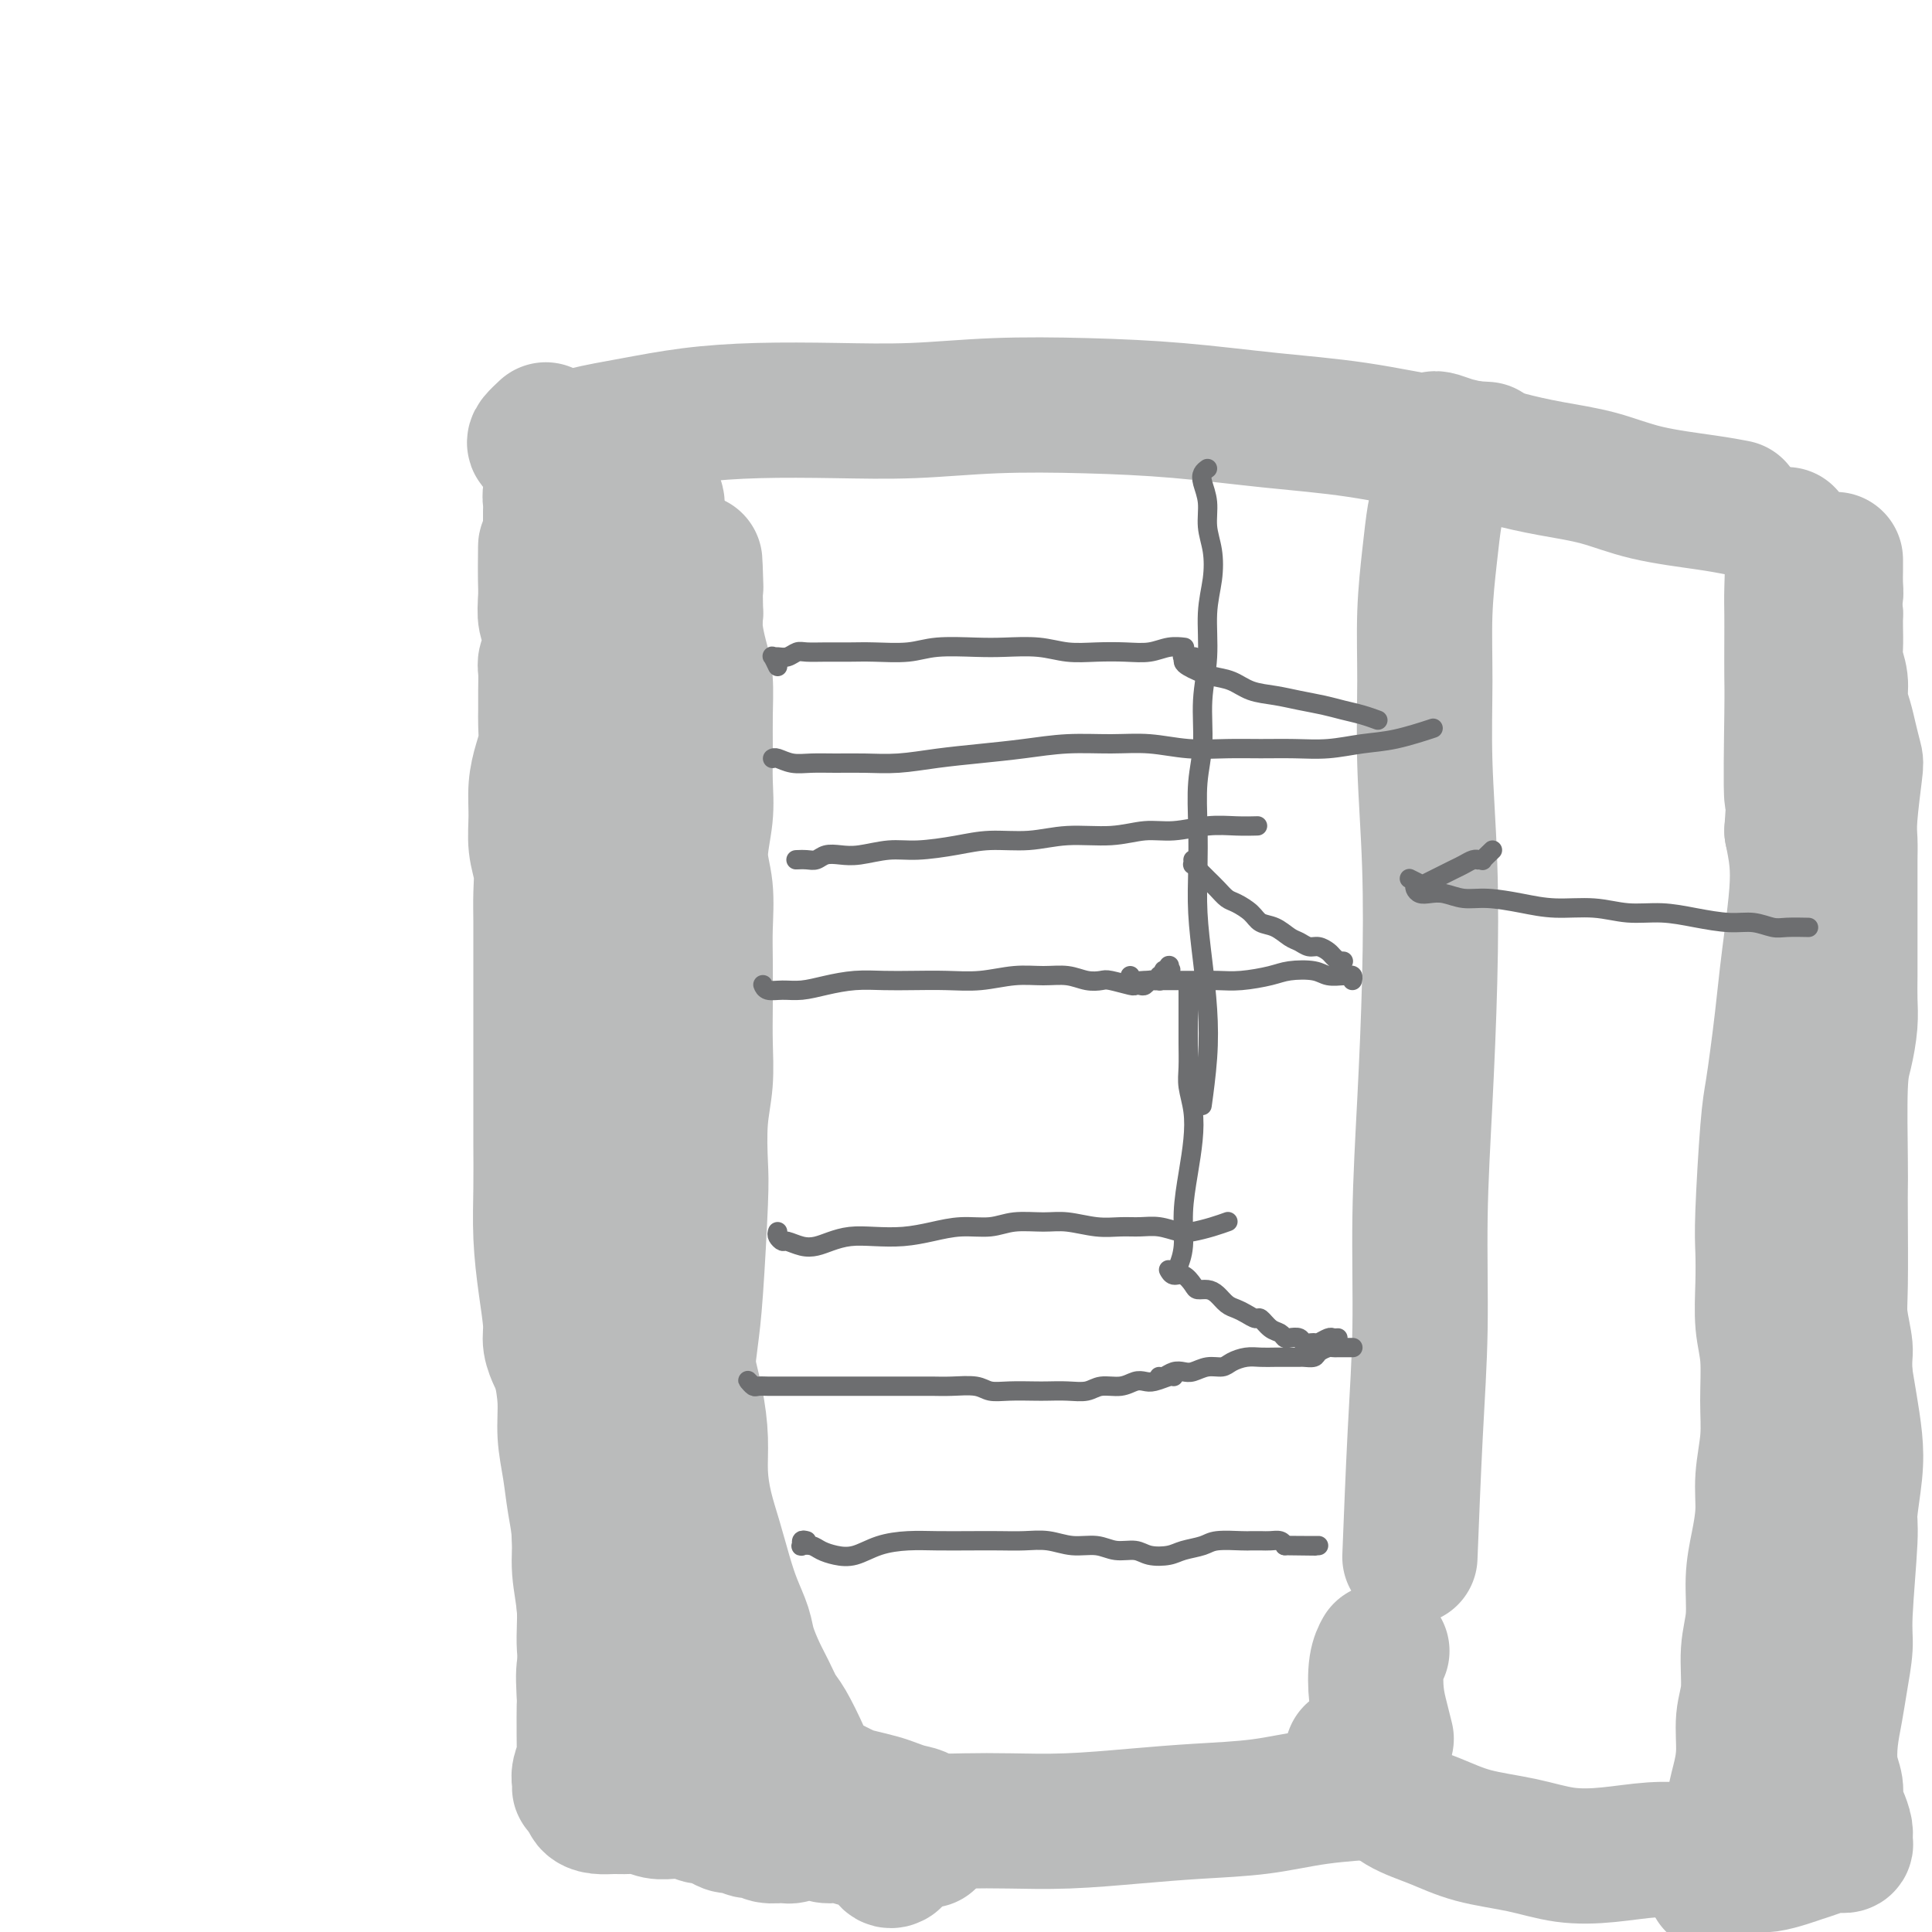 <svg viewBox='0 0 400 400' version='1.1' xmlns='http://www.w3.org/2000/svg' xmlns:xlink='http://www.w3.org/1999/xlink'><g fill='none' stroke='#BABBBB' stroke-width='28' stroke-linecap='round' stroke-linejoin='round'><path d='M141,347c-0.732,-0.060 -1.464,-0.120 -2,-1c-0.536,-0.880 -0.877,-2.580 -1,-4c-0.123,-1.420 -0.030,-2.558 0,-4c0.030,-1.442 -0.003,-3.186 0,-5c0.003,-1.814 0.042,-3.697 0,-6c-0.042,-2.303 -0.166,-5.025 0,-8c0.166,-2.975 0.622,-6.201 1,-9c0.378,-2.799 0.678,-5.170 1,-8c0.322,-2.830 0.664,-6.119 1,-9c0.336,-2.881 0.665,-5.354 1,-8c0.335,-2.646 0.677,-5.465 1,-8c0.323,-2.535 0.626,-4.786 1,-10c0.374,-5.214 0.818,-13.389 1,-18c0.182,-4.611 0.101,-5.657 0,-8c-0.101,-2.343 -0.223,-5.984 0,-9c0.223,-3.016 0.792,-5.409 1,-8c0.208,-2.591 0.057,-5.381 0,-8c-0.057,-2.619 -0.020,-5.068 0,-8c0.020,-2.932 0.023,-6.348 0,-9c-0.023,-2.652 -0.073,-4.542 0,-7c0.073,-2.458 0.268,-5.485 0,-8c-0.268,-2.515 -1.000,-4.519 -1,-7c0.000,-2.481 0.733,-5.440 1,-8c0.267,-2.560 0.069,-4.721 0,-7c-0.069,-2.279 -0.008,-4.675 0,-7c0.008,-2.325 -0.037,-4.579 0,-7c0.037,-2.421 0.154,-5.010 0,-7c-0.154,-1.990 -0.580,-3.382 -1,-5c-0.420,-1.618 -0.834,-3.462 -1,-5c-0.166,-1.538 -0.083,-2.769 0,-4'/><path d='M144,127c-0.311,-16.644 -0.089,-9.756 0,-7c0.089,2.756 0.044,1.378 0,0'/><path d='M135,114c-0.795,0.089 -1.590,0.178 -2,0c-0.410,-0.178 -0.435,-0.624 -1,-1c-0.565,-0.376 -1.669,-0.682 -2,-1c-0.331,-0.318 0.111,-0.648 0,0c-0.111,0.648 -0.775,2.273 -1,4c-0.225,1.727 -0.010,3.557 0,6c0.010,2.443 -0.186,5.499 0,9c0.186,3.501 0.753,7.448 1,12c0.247,4.552 0.175,9.708 0,14c-0.175,4.292 -0.453,7.721 0,16c0.453,8.279 1.638,21.409 2,29c0.362,7.591 -0.099,9.641 0,13c0.099,3.359 0.760,8.025 1,13c0.240,4.975 0.061,10.259 0,15c-0.061,4.741 -0.002,8.940 0,13c0.002,4.060 -0.052,7.979 0,12c0.052,4.021 0.210,8.142 0,12c-0.210,3.858 -0.789,7.453 -1,11c-0.211,3.547 -0.054,7.046 0,11c0.054,3.954 0.004,8.362 0,13c-0.004,4.638 0.038,9.505 0,14c-0.038,4.495 -0.154,8.617 0,13c0.154,4.383 0.580,9.026 1,11c0.420,1.974 0.834,1.278 1,1c0.166,-0.278 0.083,-0.139 0,0'/><path d='M133,304c-0.875,1.071 -1.750,2.142 -2,4c-0.250,1.858 0.126,4.504 0,7c-0.126,2.496 -0.752,4.842 -1,7c-0.248,2.158 -0.116,4.126 0,8c0.116,3.874 0.216,9.652 0,13c-0.216,3.348 -0.749,4.264 -1,5c-0.251,0.736 -0.221,1.292 0,2c0.221,0.708 0.633,1.567 1,2c0.367,0.433 0.691,0.440 1,1c0.309,0.560 0.605,1.674 1,2c0.395,0.326 0.891,-0.135 1,0c0.109,0.135 -0.168,0.866 0,1c0.168,0.134 0.780,-0.328 1,0c0.220,0.328 0.048,1.446 0,2c-0.048,0.554 0.029,0.545 0,1c-0.029,0.455 -0.163,1.376 0,2c0.163,0.624 0.623,0.953 1,1c0.377,0.047 0.673,-0.187 1,0c0.327,0.187 0.687,0.796 1,1c0.313,0.204 0.579,0.003 1,0c0.421,-0.003 0.998,0.191 2,0c1.002,-0.191 2.429,-0.769 3,-1c0.571,-0.231 0.285,-0.116 0,0'/><path d='M140,360c0.061,0.785 0.121,1.569 1,2c0.879,0.431 2.575,0.508 4,1c1.425,0.492 2.578,1.400 4,2c1.422,0.600 3.114,0.892 4,1c0.886,0.108 0.968,0.031 1,0c0.032,-0.031 0.016,-0.015 0,0'/><path d='M141,360c-0.079,0.656 -0.157,1.313 0,2c0.157,0.687 0.550,1.406 1,2c0.450,0.594 0.958,1.065 2,2c1.042,0.935 2.619,2.333 4,3c1.381,0.667 2.567,0.601 4,1c1.433,0.399 3.113,1.262 5,2c1.887,0.738 3.982,1.350 6,2c2.018,0.650 3.961,1.337 6,2c2.039,0.663 4.176,1.302 6,2c1.824,0.698 3.337,1.455 5,2c1.663,0.545 3.477,0.878 5,1c1.523,0.122 2.756,0.033 4,0c1.244,-0.033 2.498,-0.009 3,0c0.502,0.009 0.251,0.005 0,0'/><path d='M195,378c-0.025,-0.004 -0.050,-0.008 0,0c0.050,0.008 0.176,0.027 0,0c-0.176,-0.027 -0.655,-0.101 -1,0c-0.345,0.101 -0.555,0.378 -1,0c-0.445,-0.378 -1.123,-1.411 -2,-2c-0.877,-0.589 -1.952,-0.734 -3,-1c-1.048,-0.266 -2.069,-0.652 -3,-1c-0.931,-0.348 -1.772,-0.659 -3,-1c-1.228,-0.341 -2.842,-0.714 -4,-1c-1.158,-0.286 -1.861,-0.486 -3,-1c-1.139,-0.514 -2.714,-1.343 -4,-2c-1.286,-0.657 -2.284,-1.141 -3,-2c-0.716,-0.859 -1.150,-2.094 -2,-4c-0.850,-1.906 -2.115,-4.484 -3,-6c-0.885,-1.516 -1.388,-1.969 -2,-3c-0.612,-1.031 -1.333,-2.641 -2,-4c-0.667,-1.359 -1.281,-2.469 -2,-4c-0.719,-1.531 -1.543,-3.485 -2,-5c-0.457,-1.515 -0.546,-2.591 -1,-4c-0.454,-1.409 -1.274,-3.151 -2,-5c-0.726,-1.849 -1.357,-3.804 -2,-6c-0.643,-2.196 -1.299,-4.632 -2,-7c-0.701,-2.368 -1.448,-4.667 -2,-7c-0.552,-2.333 -0.908,-4.699 -1,-7c-0.092,-2.301 0.080,-4.536 0,-7c-0.080,-2.464 -0.414,-5.158 -1,-8c-0.586,-2.842 -1.425,-5.834 -2,-9c-0.575,-3.166 -0.886,-6.506 -1,-10c-0.114,-3.494 -0.033,-7.141 0,-10c0.033,-2.859 0.016,-4.929 0,-7'/><path d='M141,254c-1.000,-10.212 -1.000,-6.741 -1,-7c0.000,-0.259 0.000,-4.246 0,-8c-0.000,-3.754 -0.000,-7.275 0,-10c0.000,-2.725 0.000,-4.655 0,-9c-0.000,-4.345 -0.000,-11.104 0,-15c0.000,-3.896 0.001,-4.928 0,-7c-0.001,-2.072 -0.003,-5.182 0,-8c0.003,-2.818 0.011,-5.344 0,-8c-0.011,-2.656 -0.040,-5.444 0,-8c0.040,-2.556 0.151,-4.882 0,-7c-0.151,-2.118 -0.562,-4.028 -1,-6c-0.438,-1.972 -0.902,-4.007 -1,-6c-0.098,-1.993 0.170,-3.943 0,-6c-0.170,-2.057 -0.778,-4.222 -1,-6c-0.222,-1.778 -0.060,-3.168 0,-5c0.060,-1.832 0.016,-4.107 0,-6c-0.016,-1.893 -0.003,-3.406 0,-5c0.003,-1.594 -0.003,-3.270 0,-5c0.003,-1.730 0.016,-3.513 0,-5c-0.016,-1.487 -0.061,-2.679 0,-4c0.061,-1.321 0.228,-2.773 0,-4c-0.228,-1.227 -0.850,-2.230 -1,-3c-0.150,-0.770 0.171,-1.305 0,-2c-0.171,-0.695 -0.834,-1.548 -1,-2c-0.166,-0.452 0.166,-0.502 0,-1c-0.166,-0.498 -0.829,-1.443 -1,-2c-0.171,-0.557 0.150,-0.727 0,-1c-0.150,-0.273 -0.771,-0.651 -1,-1c-0.229,-0.349 -0.065,-0.671 0,-1c0.065,-0.329 0.033,-0.664 0,-1'/><path d='M133,95c-0.829,-2.221 -0.900,-0.774 -1,0c-0.100,0.774 -0.228,0.876 0,1c0.228,0.124 0.811,0.270 0,2c-0.811,1.730 -3.015,5.044 -4,7c-0.985,1.956 -0.751,2.555 -1,4c-0.249,1.445 -0.981,3.735 -2,9c-1.019,5.265 -2.325,13.506 -3,19c-0.675,5.494 -0.720,8.242 -1,12c-0.280,3.758 -0.794,8.525 -1,13c-0.206,4.475 -0.104,8.659 0,13c0.104,4.341 0.210,8.839 0,13c-0.210,4.161 -0.736,7.985 -1,12c-0.264,4.015 -0.267,8.222 0,12c0.267,3.778 0.804,7.126 1,11c0.196,3.874 0.053,8.275 0,12c-0.053,3.725 -0.014,6.775 0,10c0.014,3.225 0.004,6.625 0,10c-0.004,3.375 -0.001,6.724 0,10c0.001,3.276 0.001,6.478 0,10c-0.001,3.522 -0.001,7.363 0,11c0.001,3.637 0.004,7.069 0,10c-0.004,2.931 -0.017,5.362 0,8c0.017,2.638 0.062,5.482 0,8c-0.062,2.518 -0.230,4.709 0,7c0.230,2.291 0.860,4.680 1,7c0.140,2.320 -0.210,4.570 0,7c0.210,2.430 0.980,5.039 1,7c0.020,1.961 -0.708,3.275 -1,5c-0.292,1.725 -0.146,3.863 0,6'/><path d='M121,351c0.159,29.685 0.057,9.396 0,4c-0.057,-5.396 -0.068,4.101 0,8c0.068,3.899 0.214,2.200 0,2c-0.214,-0.200 -0.789,1.098 -1,2c-0.211,0.902 -0.056,1.407 0,2c0.056,0.593 0.015,1.275 0,1c-0.015,-0.275 -0.004,-1.507 0,-2c0.004,-0.493 0.002,-0.246 0,0'/><path d='M122,370c0.041,0.227 0.083,0.453 0,1c-0.083,0.547 -0.290,1.413 0,2c0.290,0.587 1.078,0.893 2,1c0.922,0.107 1.980,0.015 3,0c1.020,-0.015 2.002,0.049 3,0c0.998,-0.049 2.010,-0.210 3,0c0.990,0.210 1.956,0.792 3,1c1.044,0.208 2.167,0.041 3,0c0.833,-0.041 1.378,0.044 2,0c0.622,-0.044 1.321,-0.218 2,0c0.679,0.218 1.337,0.828 2,1c0.663,0.172 1.332,-0.093 2,0c0.668,0.093 1.334,0.546 2,1c0.666,0.454 1.332,0.910 2,1c0.668,0.090 1.338,-0.187 2,0c0.662,0.187 1.318,0.836 2,1c0.682,0.164 1.392,-0.157 2,0c0.608,0.157 1.114,0.792 2,1c0.886,0.208 2.150,-0.012 3,0c0.850,0.012 1.285,0.256 2,0c0.715,-0.256 1.710,-1.012 3,-1c1.290,0.012 2.874,0.791 4,1c1.126,0.209 1.793,-0.152 3,0c1.207,0.152 2.953,0.819 4,1c1.047,0.181 1.395,-0.123 2,0c0.605,0.123 1.469,0.674 2,1c0.531,0.326 0.730,0.428 1,1c0.270,0.572 0.611,1.616 1,2c0.389,0.384 0.825,0.110 1,0c0.175,-0.110 0.087,-0.055 0,0'/><path d='M125,364c-0.723,-0.719 -1.447,-1.438 -2,-3c-0.553,-1.562 -0.937,-3.966 -1,-6c-0.063,-2.034 0.194,-3.697 0,-6c-0.194,-2.303 -0.840,-5.247 -1,-8c-0.160,-2.753 0.165,-5.315 0,-8c-0.165,-2.685 -0.819,-5.493 -1,-8c-0.181,-2.507 0.110,-4.713 0,-7c-0.110,-2.287 -0.621,-4.655 -1,-7c-0.379,-2.345 -0.628,-4.666 -1,-7c-0.372,-2.334 -0.869,-4.681 -1,-7c-0.131,-2.319 0.105,-4.608 0,-7c-0.105,-2.392 -0.551,-4.886 -1,-7c-0.449,-2.114 -0.901,-3.849 -1,-6c-0.099,-2.151 0.156,-4.717 0,-7c-0.156,-2.283 -0.722,-4.281 -1,-6c-0.278,-1.719 -0.267,-3.157 0,-5c0.267,-1.843 0.790,-4.091 1,-6c0.210,-1.909 0.108,-3.480 0,-5c-0.108,-1.520 -0.222,-2.988 0,-5c0.222,-2.012 0.779,-4.568 1,-7c0.221,-2.432 0.104,-4.739 0,-7c-0.104,-2.261 -0.196,-4.477 0,-6c0.196,-1.523 0.678,-2.353 1,-5c0.322,-2.647 0.482,-7.110 1,-10c0.518,-2.890 1.393,-4.205 2,-6c0.607,-1.795 0.946,-4.069 1,-6c0.054,-1.931 -0.178,-3.520 0,-5c0.178,-1.480 0.765,-2.851 1,-4c0.235,-1.149 0.117,-2.074 0,-3'/><path d='M122,184c1.464,-13.397 1.125,-6.891 1,-5c-0.125,1.891 -0.034,-0.835 0,-4c0.034,-3.165 0.013,-6.769 0,-9c-0.013,-2.231 -0.018,-3.090 0,-4c0.018,-0.910 0.057,-1.871 0,-3c-0.057,-1.129 -0.211,-2.424 0,-4c0.211,-1.576 0.789,-3.432 1,-5c0.211,-1.568 0.057,-2.848 0,-4c-0.057,-1.152 -0.015,-2.176 0,-5c0.015,-2.824 0.004,-7.448 0,-10c-0.004,-2.552 -0.002,-3.032 0,-4c0.002,-0.968 0.005,-2.423 0,-4c-0.005,-1.577 -0.016,-3.275 0,-5c0.016,-1.725 0.061,-3.478 0,-5c-0.061,-1.522 -0.226,-2.814 0,-4c0.226,-1.186 0.844,-2.266 1,-3c0.156,-0.734 -0.150,-1.121 0,-1c0.150,0.121 0.757,0.749 1,1c0.243,0.251 0.121,0.126 0,0'/><path d='M116,278c-0.455,0.661 -0.909,1.321 -1,2c-0.091,0.679 0.182,1.375 0,1c-0.182,-0.375 -0.819,-1.822 -1,-3c-0.181,-1.178 0.095,-2.087 0,-4c-0.095,-1.913 -0.561,-4.829 -1,-8c-0.439,-3.171 -0.850,-6.595 -1,-10c-0.150,-3.405 -0.040,-6.790 0,-10c0.040,-3.210 0.011,-6.246 0,-9c-0.011,-2.754 -0.003,-5.225 0,-8c0.003,-2.775 0.000,-5.855 0,-9c-0.000,-3.145 0.001,-6.357 0,-10c-0.001,-3.643 -0.004,-7.719 0,-11c0.004,-3.281 0.015,-5.769 0,-8c-0.015,-2.231 -0.057,-4.206 0,-6c0.057,-1.794 0.214,-3.407 0,-5c-0.214,-1.593 -0.800,-3.167 -1,-5c-0.200,-1.833 -0.015,-3.926 0,-6c0.015,-2.074 -0.140,-4.129 0,-6c0.140,-1.871 0.573,-3.556 1,-5c0.427,-1.444 0.847,-2.645 1,-4c0.153,-1.355 0.040,-2.862 0,-4c-0.040,-1.138 -0.007,-1.906 0,-3c0.007,-1.094 -0.013,-2.515 0,-4c0.013,-1.485 0.057,-3.034 0,-4c-0.057,-0.966 -0.215,-1.349 0,-2c0.215,-0.651 0.803,-1.569 1,-2c0.197,-0.431 0.001,-0.373 0,-1c-0.001,-0.627 0.192,-1.938 0,-3c-0.192,-1.062 -0.769,-1.875 -1,-3c-0.231,-1.125 -0.115,-2.563 0,-4'/><path d='M113,124c0.094,-20.736 -0.171,-6.575 0,-2c0.171,4.575 0.778,-0.437 1,-3c0.222,-2.563 0.059,-2.679 0,-3c-0.059,-0.321 -0.016,-0.849 0,-2c0.016,-1.151 0.003,-2.927 0,-4c-0.003,-1.073 0.003,-1.443 0,-2c-0.003,-0.557 -0.015,-1.302 0,-2c0.015,-0.698 0.057,-1.350 0,-2c-0.057,-0.650 -0.211,-1.299 0,-2c0.211,-0.701 0.789,-1.456 1,-2c0.211,-0.544 0.057,-0.878 1,-2c0.943,-1.122 2.985,-3.033 4,-4c1.015,-0.967 1.004,-0.991 1,-1c-0.004,-0.009 -0.002,-0.005 0,0'/><path d='M113,89c-0.795,0.745 -1.589,1.490 -2,2c-0.411,0.510 -0.437,0.785 0,1c0.437,0.215 1.337,0.369 3,0c1.663,-0.369 4.090,-1.262 7,-2c2.910,-0.738 6.304,-1.321 10,-2c3.696,-0.679 7.693,-1.453 12,-2c4.307,-0.547 8.922,-0.865 14,-1c5.078,-0.135 10.617,-0.087 16,0c5.383,0.087 10.609,0.212 16,0c5.391,-0.212 10.947,-0.760 17,-1c6.053,-0.240 12.604,-0.173 19,0c6.396,0.173 12.636,0.453 19,1c6.364,0.547 12.852,1.362 19,2c6.148,0.638 11.957,1.099 18,2c6.043,0.901 12.319,2.243 17,3c4.681,0.757 7.766,0.931 9,1c1.234,0.069 0.617,0.035 0,0'/><path d='M179,375c0.410,-0.083 0.821,-0.166 2,0c1.179,0.166 3.127,0.581 5,1c1.873,0.419 3.672,0.841 6,1c2.328,0.159 5.187,0.053 8,0c2.813,-0.053 5.581,-0.055 9,0c3.419,0.055 7.489,0.166 12,0c4.511,-0.166 9.463,-0.608 14,-1c4.537,-0.392 8.661,-0.732 13,-1c4.339,-0.268 8.895,-0.464 13,-1c4.105,-0.536 7.759,-1.414 12,-2c4.241,-0.586 9.069,-0.882 11,-1c1.931,-0.118 0.966,-0.059 0,0'/><path d='M298,103c-0.340,1.063 -0.681,2.125 -1,4c-0.319,1.875 -0.618,4.562 -1,8c-0.382,3.438 -0.848,7.628 -1,12c-0.152,4.372 0.009,8.926 0,14c-0.009,5.074 -0.188,10.666 0,17c0.188,6.334 0.745,13.409 1,21c0.255,7.591 0.209,15.697 0,24c-0.209,8.303 -0.582,16.803 -1,25c-0.418,8.197 -0.883,16.091 -1,24c-0.117,7.909 0.113,15.831 0,23c-0.113,7.169 -0.569,13.584 -1,22c-0.431,8.416 -0.837,18.833 -1,23c-0.163,4.167 -0.081,2.083 0,0'/><path d='M287,360c-0.317,-1.282 -0.635,-2.565 -1,-4c-0.365,-1.435 -0.778,-3.024 -1,-5c-0.222,-1.976 -0.252,-4.340 0,-6c0.252,-1.660 0.786,-2.617 1,-3c0.214,-0.383 0.107,-0.191 0,0'/><path d='M298,92c-0.466,-0.397 -0.932,-0.794 -1,-1c-0.068,-0.206 0.263,-0.221 1,0c0.737,0.221 1.881,0.677 3,1c1.119,0.323 2.214,0.513 4,1c1.786,0.487 4.261,1.272 7,2c2.739,0.728 5.740,1.400 9,2c3.260,0.600 6.780,1.128 10,2c3.220,0.872 6.142,2.090 10,3c3.858,0.910 8.654,1.514 12,2c3.346,0.486 5.242,0.853 6,1c0.758,0.147 0.379,0.073 0,0'/><path d='M280,363c-0.021,0.682 -0.041,1.365 0,2c0.041,0.635 0.145,1.224 1,2c0.855,0.776 2.462,1.741 4,3c1.538,1.259 3.006,2.814 5,4c1.994,1.186 4.515,2.003 7,3c2.485,0.997 4.935,2.172 8,3c3.065,0.828 6.745,1.308 10,2c3.255,0.692 6.085,1.597 9,2c2.915,0.403 5.915,0.304 9,0c3.085,-0.304 6.254,-0.813 9,-1c2.746,-0.187 5.070,-0.054 6,0c0.930,0.054 0.465,0.027 0,0'/><path d='M357,383c0.311,0.198 0.622,0.396 1,0c0.378,-0.396 0.823,-1.387 1,-2c0.177,-0.613 0.085,-0.848 0,-2c-0.085,-1.152 -0.162,-3.221 0,-5c0.162,-1.779 0.564,-3.268 1,-5c0.436,-1.732 0.905,-3.706 1,-6c0.095,-2.294 -0.186,-4.909 0,-7c0.186,-2.091 0.837,-3.659 1,-6c0.163,-2.341 -0.163,-5.453 0,-8c0.163,-2.547 0.813,-4.527 1,-7c0.187,-2.473 -0.090,-5.440 0,-8c0.090,-2.560 0.546,-4.715 1,-7c0.454,-2.285 0.907,-4.700 1,-7c0.093,-2.300 -0.175,-4.485 0,-7c0.175,-2.515 0.793,-5.360 1,-8c0.207,-2.640 0.003,-5.076 0,-8c-0.003,-2.924 0.195,-6.335 0,-9c-0.195,-2.665 -0.781,-4.582 -1,-7c-0.219,-2.418 -0.070,-5.337 0,-8c0.070,-2.663 0.060,-5.070 0,-7c-0.060,-1.930 -0.171,-3.384 0,-8c0.171,-4.616 0.623,-12.396 1,-17c0.377,-4.604 0.678,-6.033 1,-8c0.322,-1.967 0.664,-4.471 1,-7c0.336,-2.529 0.665,-5.084 1,-8c0.335,-2.916 0.675,-6.193 1,-9c0.325,-2.807 0.633,-5.144 1,-8c0.367,-2.856 0.791,-6.230 1,-9c0.209,-2.770 0.203,-4.934 0,-7c-0.203,-2.066 -0.601,-4.033 -1,-6'/><path d='M371,172c0.928,-12.881 0.249,-5.582 0,-7c-0.249,-1.418 -0.067,-11.552 0,-17c0.067,-5.448 0.019,-6.211 0,-8c-0.019,-1.789 -0.009,-4.606 0,-7c0.009,-2.394 0.016,-4.365 0,-6c-0.016,-1.635 -0.056,-2.933 0,-5c0.056,-2.067 0.207,-4.903 0,-7c-0.207,-2.097 -0.774,-3.456 -1,-4c-0.226,-0.544 -0.113,-0.272 0,0'/><path d='M355,390c-0.102,0.061 -0.204,0.121 0,0c0.204,-0.121 0.714,-0.424 1,-1c0.286,-0.576 0.348,-1.425 1,-2c0.652,-0.575 1.893,-0.875 3,-1c1.107,-0.125 2.081,-0.075 3,0c0.919,0.075 1.782,0.174 3,0c1.218,-0.174 2.789,-0.621 4,-1c1.211,-0.379 2.061,-0.690 3,-1c0.939,-0.310 1.968,-0.618 3,-1c1.032,-0.382 2.066,-0.837 3,-1c0.934,-0.163 1.768,-0.035 2,0c0.232,0.035 -0.137,-0.024 0,0c0.137,0.024 0.779,0.131 1,0c0.221,-0.131 0.022,-0.499 0,-1c-0.022,-0.501 0.134,-1.136 0,-2c-0.134,-0.864 -0.559,-1.958 -1,-3c-0.441,-1.042 -0.900,-2.031 -1,-3c-0.100,-0.969 0.158,-1.919 0,-3c-0.158,-1.081 -0.732,-2.295 -1,-4c-0.268,-1.705 -0.231,-3.901 0,-6c0.231,-2.099 0.654,-4.099 1,-6c0.346,-1.901 0.613,-3.701 1,-6c0.387,-2.299 0.892,-5.096 1,-7c0.108,-1.904 -0.180,-2.916 0,-7c0.180,-4.084 0.830,-11.242 1,-15c0.170,-3.758 -0.140,-4.118 0,-6c0.140,-1.882 0.728,-5.288 1,-8c0.272,-2.712 0.227,-4.730 0,-7c-0.227,-2.270 -0.636,-4.791 -1,-7c-0.364,-2.209 -0.682,-4.104 -1,-6'/><path d='M382,285c-0.249,-4.148 0.129,-4.518 0,-6c-0.129,-1.482 -0.767,-4.077 -1,-6c-0.233,-1.923 -0.063,-3.175 0,-7c0.063,-3.825 0.020,-10.222 0,-14c-0.020,-3.778 -0.016,-4.936 0,-6c0.016,-1.064 0.043,-2.033 0,-6c-0.043,-3.967 -0.155,-10.931 0,-15c0.155,-4.069 0.577,-5.244 1,-7c0.423,-1.756 0.845,-4.093 1,-6c0.155,-1.907 0.041,-3.384 0,-5c-0.041,-1.616 -0.011,-3.369 0,-5c0.011,-1.631 0.003,-3.139 0,-5c-0.003,-1.861 -0.001,-4.077 0,-6c0.001,-1.923 -0.001,-3.555 0,-5c0.001,-1.445 0.004,-2.702 0,-4c-0.004,-1.298 -0.014,-2.635 0,-4c0.014,-1.365 0.053,-2.756 0,-4c-0.053,-1.244 -0.199,-2.342 0,-5c0.199,-2.658 0.743,-6.878 1,-9c0.257,-2.122 0.228,-2.146 0,-3c-0.228,-0.854 -0.653,-2.539 -1,-4c-0.347,-1.461 -0.615,-2.697 -1,-4c-0.385,-1.303 -0.888,-2.673 -1,-4c-0.112,-1.327 0.166,-2.610 0,-4c-0.166,-1.390 -0.776,-2.888 -1,-4c-0.224,-1.112 -0.060,-1.838 0,-3c0.060,-1.162 0.017,-2.761 0,-4c-0.017,-1.239 -0.009,-2.120 0,-3'/><path d='M380,127c-0.619,-5.466 -0.166,-4.130 0,-4c0.166,0.130 0.044,-0.944 0,-2c-0.044,-1.056 -0.012,-2.092 0,-3c0.012,-0.908 0.003,-1.688 0,-2c-0.003,-0.312 -0.002,-0.156 0,0'/></g>
<g fill='none' stroke='#6D6E70' stroke-width='4' stroke-linecap='round' stroke-linejoin='round'><path d='M156,287c-0.397,-0.392 -0.794,-0.785 -1,-1c-0.206,-0.215 -0.221,-0.254 0,0c0.221,0.254 0.677,0.800 1,1c0.323,0.200 0.511,0.054 1,0c0.489,-0.054 1.279,-0.014 2,0c0.721,0.014 1.375,0.004 2,0c0.625,-0.004 1.223,-0.001 2,0c0.777,0.001 1.733,0.000 3,0c1.267,-0.000 2.845,-0.000 4,0c1.155,0.000 1.887,0.000 3,0c1.113,-0.000 2.608,-0.000 4,0c1.392,0.000 2.681,0.000 4,0c1.319,-0.000 2.667,-0.001 4,0c1.333,0.001 2.649,0.004 4,0c1.351,-0.004 2.737,-0.015 4,0c1.263,0.015 2.404,0.057 4,0c1.596,-0.057 3.647,-0.211 5,0c1.353,0.211 2.006,0.788 3,1c0.994,0.212 2.328,0.058 4,0c1.672,-0.058 3.682,-0.020 5,0c1.318,0.020 1.945,0.020 3,0c1.055,-0.020 2.537,-0.062 4,0c1.463,0.062 2.906,0.227 4,0c1.094,-0.227 1.839,-0.844 3,-1c1.161,-0.156 2.738,0.151 4,0c1.262,-0.151 2.208,-0.759 3,-1c0.792,-0.241 1.429,-0.116 2,0c0.571,0.116 1.077,0.224 2,0c0.923,-0.224 2.264,-0.778 3,-1c0.736,-0.222 0.868,-0.111 1,0'/><path d='M240,285c0.246,0.111 0.491,0.222 1,0c0.509,-0.222 1.281,-0.777 2,-1c0.719,-0.223 1.385,-0.115 2,0c0.615,0.115 1.179,0.237 2,0c0.821,-0.237 1.900,-0.834 3,-1c1.100,-0.166 2.223,0.099 3,0c0.777,-0.099 1.209,-0.562 2,-1c0.791,-0.438 1.942,-0.849 3,-1c1.058,-0.151 2.023,-0.041 3,0c0.977,0.041 1.968,0.012 3,0c1.032,-0.012 2.107,-0.006 3,0c0.893,0.006 1.605,0.012 2,0c0.395,-0.012 0.473,-0.042 1,0c0.527,0.042 1.502,0.155 2,0c0.498,-0.155 0.518,-0.577 1,-1c0.482,-0.423 1.425,-0.845 2,-1c0.575,-0.155 0.781,-0.041 1,0c0.219,0.041 0.451,0.011 1,0c0.549,-0.011 1.416,-0.003 2,0c0.584,0.003 0.885,0.001 1,0c0.115,-0.001 0.045,-0.000 0,0c-0.045,0.000 -0.064,0.000 0,0c0.064,-0.000 0.209,-0.000 0,0c-0.209,0.000 -0.774,0.000 -1,0c-0.226,-0.000 -0.113,-0.000 0,0'/><path d='M277,277c-0.366,0.031 -0.732,0.062 -1,0c-0.268,-0.062 -0.438,-0.216 -1,0c-0.562,0.216 -1.516,0.804 -2,1c-0.484,0.196 -0.497,0.001 -1,0c-0.503,-0.001 -1.496,0.193 -2,0c-0.504,-0.193 -0.519,-0.771 -1,-1c-0.481,-0.229 -1.428,-0.108 -2,0c-0.572,0.108 -0.768,0.201 -1,0c-0.232,-0.201 -0.499,-0.698 -1,-1c-0.501,-0.302 -1.236,-0.410 -2,-1c-0.764,-0.590 -1.555,-1.663 -2,-2c-0.445,-0.337 -0.542,0.061 -1,0c-0.458,-0.061 -1.277,-0.580 -2,-1c-0.723,-0.420 -1.349,-0.739 -2,-1c-0.651,-0.261 -1.325,-0.464 -2,-1c-0.675,-0.536 -1.349,-1.405 -2,-2c-0.651,-0.595 -1.277,-0.915 -2,-1c-0.723,-0.085 -1.542,0.064 -2,0c-0.458,-0.064 -0.553,-0.343 -1,-1c-0.447,-0.657 -1.244,-1.693 -2,-2c-0.756,-0.307 -1.471,0.113 -2,0c-0.529,-0.113 -0.873,-0.761 -1,-1c-0.127,-0.239 -0.036,-0.068 0,0c0.036,0.068 0.018,0.034 0,0'/><path d='M161,255c-0.102,0.302 -0.204,0.603 0,1c0.204,0.397 0.714,0.888 1,1c0.286,0.112 0.347,-0.156 1,0c0.653,0.156 1.898,0.735 3,1c1.102,0.265 2.061,0.215 3,0c0.939,-0.215 1.859,-0.596 3,-1c1.141,-0.404 2.501,-0.830 4,-1c1.499,-0.170 3.135,-0.083 5,0c1.865,0.083 3.960,0.162 6,0c2.040,-0.162 4.026,-0.565 6,-1c1.974,-0.435 3.937,-0.902 6,-1c2.063,-0.098 4.228,0.174 6,0c1.772,-0.174 3.152,-0.793 5,-1c1.848,-0.207 4.164,-0.003 6,0c1.836,0.003 3.193,-0.196 5,0c1.807,0.196 4.062,0.788 6,1c1.938,0.212 3.557,0.043 5,0c1.443,-0.043 2.710,0.038 4,0c1.290,-0.038 2.602,-0.196 4,0c1.398,0.196 2.883,0.746 4,1c1.117,0.254 1.866,0.212 3,0c1.134,-0.212 2.651,-0.596 4,-1c1.349,-0.404 2.528,-0.830 3,-1c0.472,-0.170 0.236,-0.085 0,0'/><path d='M167,319c-0.436,-0.112 -0.872,-0.223 -1,0c-0.128,0.223 0.051,0.781 0,1c-0.051,0.219 -0.332,0.099 0,0c0.332,-0.099 1.276,-0.177 2,0c0.724,0.177 1.228,0.608 2,1c0.772,0.392 1.814,0.746 3,1c1.186,0.254 2.518,0.408 4,0c1.482,-0.408 3.116,-1.377 5,-2c1.884,-0.623 4.018,-0.899 6,-1c1.982,-0.101 3.810,-0.028 6,0c2.190,0.028 4.741,0.012 7,0c2.259,-0.012 4.225,-0.018 6,0c1.775,0.018 3.359,0.061 5,0c1.641,-0.061 3.339,-0.228 5,0c1.661,0.228 3.286,0.849 5,1c1.714,0.151 3.516,-0.169 5,0c1.484,0.169 2.650,0.827 4,1c1.350,0.173 2.883,-0.138 4,0c1.117,0.138 1.819,0.727 3,1c1.181,0.273 2.841,0.231 4,0c1.159,-0.231 1.815,-0.650 3,-1c1.185,-0.350 2.898,-0.630 4,-1c1.102,-0.370 1.593,-0.831 3,-1c1.407,-0.169 3.728,-0.046 5,0c1.272,0.046 1.493,0.015 2,0c0.507,-0.015 1.301,-0.014 2,0c0.699,0.014 1.304,0.042 2,0c0.696,-0.042 1.485,-0.155 2,0c0.515,0.155 0.758,0.577 1,1'/><path d='M266,320c12.139,0.155 3.488,0.041 1,0c-2.488,-0.041 1.189,-0.011 3,0c1.811,0.011 1.757,0.003 2,0c0.243,-0.003 0.784,-0.001 1,0c0.216,0.001 0.108,0.000 0,0'/><path d='M158,204c-0.047,-0.115 -0.093,-0.230 0,0c0.093,0.230 0.326,0.804 1,1c0.674,0.196 1.788,0.014 3,0c1.212,-0.014 2.520,0.140 4,0c1.480,-0.140 3.132,-0.574 5,-1c1.868,-0.426 3.953,-0.845 6,-1c2.047,-0.155 4.055,-0.045 6,0c1.945,0.045 3.828,0.026 6,0c2.172,-0.026 4.632,-0.061 7,0c2.368,0.061 4.643,0.216 7,0c2.357,-0.216 4.796,-0.804 7,-1c2.204,-0.196 4.174,-0.001 6,0c1.826,0.001 3.509,-0.192 5,0c1.491,0.192 2.791,0.770 4,1c1.209,0.230 2.327,0.114 3,0c0.673,-0.114 0.901,-0.226 2,0c1.099,0.226 3.068,0.789 4,1c0.932,0.211 0.827,0.071 1,0c0.173,-0.071 0.624,-0.072 1,0c0.376,0.072 0.675,0.216 1,0c0.325,-0.216 0.674,-0.794 1,-1c0.326,-0.206 0.627,-0.041 1,0c0.373,0.041 0.818,-0.042 1,0c0.182,0.042 0.101,0.208 0,0c-0.101,-0.208 -0.220,-0.791 0,-1c0.220,-0.209 0.781,-0.046 1,0c0.219,0.046 0.098,-0.026 0,0c-0.098,0.026 -0.171,0.150 0,0c0.171,-0.150 0.585,-0.575 1,-1'/><path d='M242,201c0.774,-0.460 0.207,-0.109 0,0c-0.207,0.109 -0.056,-0.023 0,0c0.056,0.023 0.015,0.202 0,0c-0.015,-0.202 -0.004,-0.786 0,-1c0.004,-0.214 0.002,-0.058 0,0c-0.002,0.058 -0.004,0.019 0,0c0.004,-0.019 0.016,-0.019 0,0c-0.016,0.019 -0.058,0.058 0,0c0.058,-0.058 0.215,-0.212 0,0c-0.215,0.212 -0.804,0.789 -1,1c-0.196,0.211 0.000,0.057 0,0c-0.000,-0.057 -0.196,-0.015 0,0c0.196,0.015 0.786,0.004 1,0c0.214,-0.004 0.054,-0.001 0,0c-0.054,0.001 -0.000,-0.001 0,0c0.000,0.001 -0.052,0.004 0,0c0.052,-0.004 0.210,-0.015 0,0c-0.210,0.015 -0.788,0.057 -1,0c-0.212,-0.057 -0.057,-0.211 0,0c0.057,0.211 0.015,0.789 0,1c-0.015,0.211 -0.004,0.057 0,0c0.004,-0.057 0.001,-0.015 0,0c-0.001,0.015 -0.000,0.004 0,0c0.000,-0.004 0.000,-0.001 0,0c-0.000,0.001 -0.000,0.000 0,0c0.000,-0.000 0.000,-0.000 0,0'/><path d='M241,202c-0.215,0.159 -0.254,0.056 0,0c0.254,-0.056 0.800,-0.067 1,0c0.200,0.067 0.054,0.210 0,0c-0.054,-0.210 -0.015,-0.774 0,-1c0.015,-0.226 0.008,-0.113 0,0'/><path d='M250,97c-0.390,0.285 -0.781,0.570 -1,1c-0.219,0.430 -0.268,1.005 0,2c0.268,0.995 0.852,2.412 1,4c0.148,1.588 -0.141,3.349 0,5c0.141,1.651 0.713,3.193 1,5c0.287,1.807 0.288,3.877 0,6c-0.288,2.123 -0.866,4.297 -1,7c-0.134,2.703 0.174,5.934 0,9c-0.174,3.066 -0.831,5.965 -1,9c-0.169,3.035 0.150,6.205 0,9c-0.150,2.795 -0.769,5.216 -1,8c-0.231,2.784 -0.072,5.931 0,9c0.072,3.069 0.059,6.059 0,9c-0.059,2.941 -0.163,5.833 0,9c0.163,3.167 0.593,6.608 1,10c0.407,3.392 0.789,6.734 1,10c0.211,3.266 0.249,6.456 0,10c-0.249,3.544 -0.785,7.441 -1,9c-0.215,1.559 -0.107,0.779 0,0'/><path d='M246,205c0.000,1.222 0.000,2.445 0,3c-0.000,0.555 -0.001,0.443 0,1c0.001,0.557 0.004,1.781 0,3c-0.004,1.219 -0.014,2.431 0,4c0.014,1.569 0.054,3.494 0,5c-0.054,1.506 -0.201,2.592 0,4c0.201,1.408 0.748,3.138 1,5c0.252,1.862 0.207,3.855 0,6c-0.207,2.145 -0.578,4.442 -1,7c-0.422,2.558 -0.897,5.376 -1,8c-0.103,2.624 0.164,5.053 0,7c-0.164,1.947 -0.761,3.414 -1,4c-0.239,0.586 -0.119,0.293 0,0'/><path d='M234,202c0.231,0.423 0.461,0.845 1,1c0.539,0.155 1.385,0.041 2,0c0.615,-0.041 0.998,-0.010 2,0c1.002,0.010 2.624,-0.000 4,0c1.376,0.000 2.505,0.011 4,0c1.495,-0.011 3.356,-0.042 5,0c1.644,0.042 3.072,0.159 5,0c1.928,-0.159 4.355,-0.593 6,-1c1.645,-0.407 2.506,-0.788 4,-1c1.494,-0.212 3.619,-0.254 5,0c1.381,0.254 2.016,0.804 3,1c0.984,0.196 2.316,0.039 3,0c0.684,-0.039 0.719,0.041 1,0c0.281,-0.041 0.806,-0.203 1,0c0.194,0.203 0.055,0.772 0,1c-0.055,0.228 -0.028,0.114 0,0'/><path d='M278,199c0.120,0.007 0.240,0.013 0,0c-0.240,-0.013 -0.841,-0.046 -1,0c-0.159,0.046 0.123,0.171 0,0c-0.123,-0.171 -0.652,-0.638 -1,-1c-0.348,-0.362 -0.515,-0.621 -1,-1c-0.485,-0.379 -1.287,-0.879 -2,-1c-0.713,-0.121 -1.336,0.137 -2,0c-0.664,-0.137 -1.370,-0.669 -2,-1c-0.630,-0.331 -1.184,-0.460 -2,-1c-0.816,-0.540 -1.895,-1.492 -3,-2c-1.105,-0.508 -2.235,-0.573 -3,-1c-0.765,-0.427 -1.164,-1.217 -2,-2c-0.836,-0.783 -2.108,-1.558 -3,-2c-0.892,-0.442 -1.405,-0.552 -2,-1c-0.595,-0.448 -1.274,-1.234 -2,-2c-0.726,-0.766 -1.501,-1.511 -2,-2c-0.499,-0.489 -0.722,-0.723 -1,-1c-0.278,-0.277 -0.610,-0.596 -1,-1c-0.390,-0.404 -0.836,-0.892 -1,-1c-0.164,-0.108 -0.044,0.163 0,0c0.044,-0.163 0.013,-0.761 0,-1c-0.013,-0.239 -0.006,-0.120 0,0'/><path d='M165,178c-0.177,0.008 -0.354,0.016 0,0c0.354,-0.016 1.240,-0.056 2,0c0.760,0.056 1.395,0.207 2,0c0.605,-0.207 1.179,-0.773 2,-1c0.821,-0.227 1.887,-0.116 3,0c1.113,0.116 2.272,0.237 4,0c1.728,-0.237 4.024,-0.833 6,-1c1.976,-0.167 3.630,0.095 6,0c2.370,-0.095 5.454,-0.546 8,-1c2.546,-0.454 4.553,-0.910 7,-1c2.447,-0.090 5.334,0.187 8,0c2.666,-0.187 5.110,-0.839 8,-1c2.890,-0.161 6.225,0.167 9,0c2.775,-0.167 4.989,-0.829 7,-1c2.011,-0.171 3.818,0.150 6,0c2.182,-0.150 4.740,-0.772 7,-1c2.260,-0.228 4.224,-0.061 6,0c1.776,0.061 3.365,0.018 4,0c0.635,-0.018 0.318,-0.009 0,0'/><path d='M247,136c0.228,-0.006 0.456,-0.013 0,0c-0.456,0.013 -1.595,0.045 -2,0c-0.405,-0.045 -0.076,-0.166 0,0c0.076,0.166 -0.101,0.621 0,1c0.101,0.379 0.479,0.683 1,1c0.521,0.317 1.184,0.648 2,1c0.816,0.352 1.785,0.724 3,1c1.215,0.276 2.677,0.455 4,1c1.323,0.545 2.506,1.455 4,2c1.494,0.545 3.298,0.723 5,1c1.702,0.277 3.301,0.652 5,1c1.699,0.348 3.500,0.668 5,1c1.500,0.332 2.701,0.677 4,1c1.299,0.323 2.696,0.626 4,1c1.304,0.374 2.515,0.821 3,1c0.485,0.179 0.242,0.089 0,0'/><path d='M161,138c-0.405,-0.847 -0.810,-1.695 -1,-2c-0.190,-0.305 -0.166,-0.068 0,0c0.166,0.068 0.472,-0.034 1,0c0.528,0.034 1.277,0.205 2,0c0.723,-0.205 1.418,-0.787 2,-1c0.582,-0.213 1.050,-0.056 2,0c0.950,0.056 2.382,0.011 4,0c1.618,-0.011 3.422,0.011 5,0c1.578,-0.011 2.930,-0.055 5,0c2.070,0.055 4.860,0.210 7,0c2.140,-0.210 3.631,-0.785 6,-1c2.369,-0.215 5.615,-0.072 8,0c2.385,0.072 3.908,0.072 6,0c2.092,-0.072 4.755,-0.214 7,0c2.245,0.214 4.074,0.786 6,1c1.926,0.214 3.949,0.071 6,0c2.051,-0.071 4.130,-0.072 6,0c1.870,0.072 3.532,0.215 5,0c1.468,-0.215 2.741,-0.789 4,-1c1.259,-0.211 2.502,-0.060 3,0c0.498,0.060 0.249,0.030 0,0'/><path d='M160,157c-0.047,0.030 -0.093,0.061 0,0c0.093,-0.061 0.326,-0.213 1,0c0.674,0.213 1.791,0.790 3,1c1.209,0.210 2.511,0.053 4,0c1.489,-0.053 3.164,-0.003 5,0c1.836,0.003 3.832,-0.040 6,0c2.168,0.040 4.509,0.165 7,0c2.491,-0.165 5.132,-0.618 8,-1c2.868,-0.382 5.962,-0.692 9,-1c3.038,-0.308 6.021,-0.615 9,-1c2.979,-0.385 5.954,-0.849 9,-1c3.046,-0.151 6.164,0.012 9,0c2.836,-0.012 5.390,-0.200 8,0c2.610,0.200 5.277,0.786 8,1c2.723,0.214 5.504,0.054 8,0c2.496,-0.054 4.709,-0.002 7,0c2.291,0.002 4.661,-0.045 7,0c2.339,0.045 4.649,0.183 7,0c2.351,-0.183 4.744,-0.688 7,-1c2.256,-0.312 4.377,-0.430 7,-1c2.623,-0.570 5.750,-1.591 7,-2c1.250,-0.409 0.625,-0.204 0,0'/><path d='M309,176c-0.877,0.845 -1.754,1.690 -2,2c-0.246,0.310 0.138,0.086 0,0c-0.138,-0.086 -0.799,-0.034 -1,0c-0.201,0.034 0.059,0.051 0,0c-0.059,-0.051 -0.438,-0.168 -1,0c-0.562,0.168 -1.306,0.623 -2,1c-0.694,0.377 -1.336,0.676 -2,1c-0.664,0.324 -1.348,0.671 -2,1c-0.652,0.329 -1.271,0.638 -2,1c-0.729,0.362 -1.566,0.778 -2,1c-0.434,0.222 -0.463,0.252 -1,0c-0.537,-0.252 -1.582,-0.786 -2,-1c-0.418,-0.214 -0.209,-0.107 0,0'/><path d='M293,183c-0.070,0.312 -0.141,0.623 0,1c0.141,0.377 0.492,0.818 1,1c0.508,0.182 1.173,0.104 2,0c0.827,-0.104 1.817,-0.234 3,0c1.183,0.234 2.558,0.832 4,1c1.442,0.168 2.950,-0.095 5,0c2.050,0.095 4.644,0.546 7,1c2.356,0.454 4.476,0.909 7,1c2.524,0.091 5.451,-0.182 8,0c2.549,0.182 4.719,0.818 7,1c2.281,0.182 4.673,-0.091 7,0c2.327,0.091 4.589,0.546 7,1c2.411,0.454 4.973,0.906 7,1c2.027,0.094 3.521,-0.171 5,0c1.479,0.171 2.943,0.778 4,1c1.057,0.222 1.708,0.060 3,0c1.292,-0.060 3.226,-0.017 4,0c0.774,0.017 0.387,0.009 0,0'/></g>
</svg>